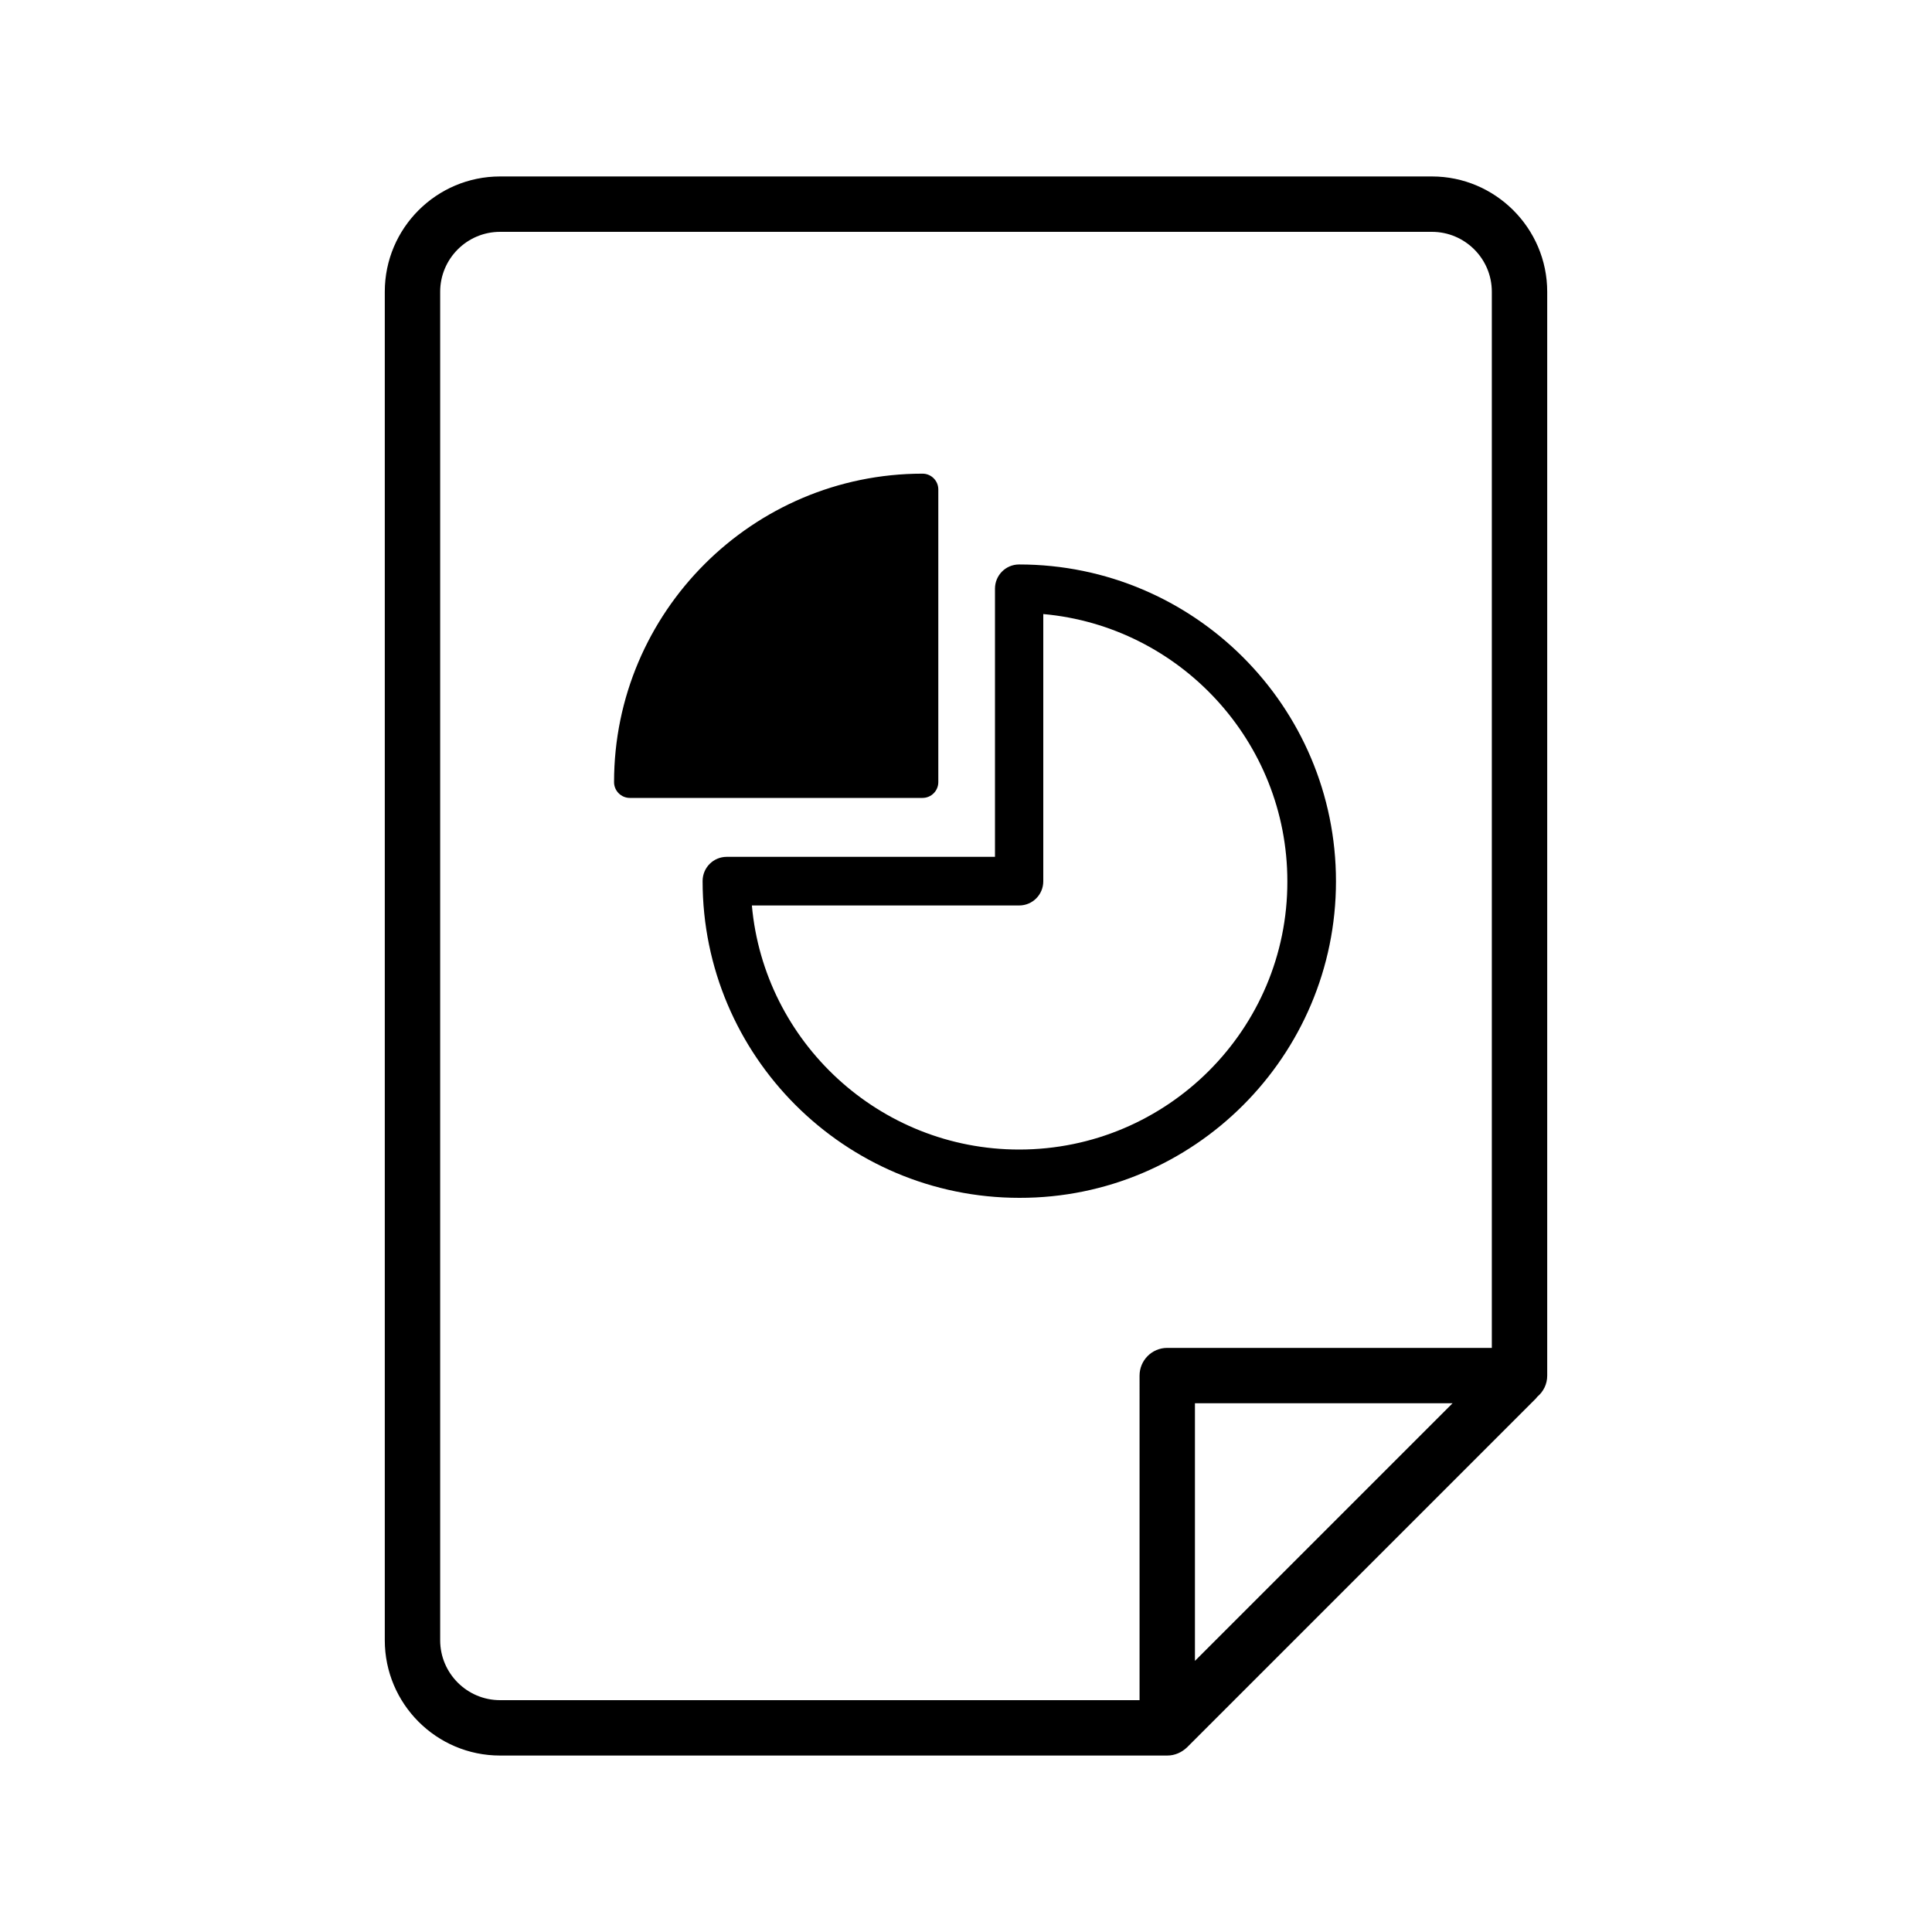 <?xml version="1.0" encoding="utf-8"?>
<!-- Generator: Adobe Illustrator 26.4.1, SVG Export Plug-In . SVG Version: 6.00 Build 0)  -->
<svg version="1.1" id="レイヤー_1" xmlns="http://www.w3.org/2000/svg" xmlns:xlink="http://www.w3.org/1999/xlink" x="0px"
	 y="0px" width="600px" height="600px" viewBox="0 0 600 600" style="enable-background:new 0 0 600 600;" xml:space="preserve">
<g>
	<g>
		<g>
			<path d="M-1245.9-992.1c-1.2,0-2.3-0.7-2.8-1.8c-14.4-34.8-25.7-46.1-60.5-60.5c-1.1-0.5-1.8-1.5-1.8-2.8c0-1.2,0.7-2.3,1.8-2.8
				c34.8-14.4,46.1-25.7,60.5-60.5c0.5-1.1,1.5-1.8,2.8-1.8c1.2,0,2.3,0.7,2.8,1.8c14.4,34.8,25.7,46.1,60.5,60.5
				c1.1,0.5,1.8,1.5,1.8,2.8c0,1.2-0.7,2.3-1.8,2.8c-34.8,14.4-46.1,25.7-60.5,60.5C-1243.6-992.8-1244.7-992.1-1245.9-992.1z
				 M-1300.4-1057.2c29.3,13,41.6,25.3,54.6,54.6c13-29.3,25.3-41.6,54.6-54.6c-29.3-13-41.6-25.3-54.6-54.6
				C-1258.8-1082.5-1271.1-1070.2-1300.4-1057.2z"/>
		</g>
		<g>
			<path d="M-1183.5-932.8c-1.2,0-2.3-0.7-2.8-1.8c-8.3-20-14.8-26.5-34.7-34.7c-1.1-0.5-1.8-1.5-1.8-2.8c0-1.2,0.7-2.3,1.8-2.8
				c20-8.3,26.5-14.8,34.7-34.7c0.5-1.1,1.5-1.8,2.8-1.8c1.2,0,2.3,0.7,2.8,1.8c8.3,20,14.8,26.5,34.7,34.7c1.1,0.5,1.8,1.5,1.8,2.8
				c0,1.2-0.7,2.3-1.8,2.8c-20,8.3-26.5,14.8-34.7,34.7C-1181.2-933.5-1182.3-932.8-1183.5-932.8z M-1212.4-972.1
				c14.9,7,22,14,28.9,28.9c7-14.9,14-22,28.9-28.9c-14.9-7-22-14-28.9-28.9C-1190.5-986.1-1197.5-979.1-1212.4-972.1z"/>
		</g>
		<g>
			<path d="M-1295.5-914.5c-1.2,0-2.3-0.7-2.8-1.8c-6.6-15.9-11.5-20.8-27.4-27.4c-1.1-0.5-1.8-1.5-1.8-2.8c0-1.2,0.7-2.3,1.8-2.8
				c15.9-6.6,20.8-11.5,27.4-27.4c0.5-1.1,1.5-1.8,2.8-1.8c1.2,0,2.3,0.7,2.8,1.8c6.6,15.9,11.5,20.8,27.4,27.4
				c1.1,0.5,1.8,1.5,1.8,2.8c0,1.2-0.7,2.3-1.8,2.8c-15.9,6.6-20.8,11.5-27.4,27.4C-1293.2-915.2-1294.3-914.5-1295.5-914.5z
				 M-1317.2-946.5c10.9,5.3,16.4,10.8,21.7,21.7c5.3-10.9,10.8-16.4,21.7-21.7c-10.9-5.3-16.4-10.8-21.7-21.7
				C-1300.8-957.2-1306.3-951.7-1317.2-946.5z"/>
		</g>
	</g>
	<g>
		<path d="M-1382.9-1038.5h-390.4c-21.3,0-38.6,17.3-38.6,38.6v281.6c0,21.3,17.3,38.6,38.6,38.6h390.4c21.3,0,38.6-17.3,38.6-38.6
			V-1000C-1344.3-1021.2-1361.6-1038.5-1382.9-1038.5z M-1773.3-1026.7h390.4c14.7,0,26.7,12,26.7,26.7v41.5H-1800v-41.5
			C-1800-1014.7-1788-1026.7-1773.3-1026.7z M-1382.9-691.7h-390.4c-14.7,0-26.7-12-26.7-26.7v-228.2h443.8v228.2
			C-1356.2-703.6-1368.2-691.7-1382.9-691.7z"/>
		<path d="M-1515.6-972h32.5c2.2,0,4-1.8,4-4v-32.5c0-2.2-1.8-4-4-4h-32.5c-2.2,0-4,1.8-4,4v32.5
			C-1519.6-973.8-1517.8-972-1515.6-972z M-1511.7-1004.5h24.6v24.6h-24.6V-1004.5z"/>
		<path d="M-1464.7-972h32.5c2.2,0,4-1.8,4-4v-32.5c0-2.2-1.8-4-4-4h-32.5c-2.2,0-4,1.8-4,4v32.5
			C-1468.6-973.8-1466.8-972-1464.7-972z M-1460.7-1004.5h24.6v24.6h-24.6V-1004.5z"/>
		<path d="M-1413.7-972h32.5c2.2,0,4-1.8,4-4v-32.5c0-2.2-1.8-4-4-4h-32.5c-2.2,0-4,1.8-4,4v32.5
			C-1417.6-973.8-1415.8-972-1413.7-972z M-1409.7-1004.5h24.6v24.6h-24.6V-1004.5z"/>
	</g>
</g>
<g>
	<path d="M207.3-933.2c6.1-5.9,6.2-15.7,0.2-21.8c-5.9-6.1-15.7-6.2-21.8-0.2c-6.1,5.9-6.2,15.7-0.2,21.8
		C191.5-927.4,201.2-927.3,207.3-933.2z"/>
	<path d="M161.6-913.4c-5.9-6.1-15.7-6.2-21.8-0.2c-6.1,5.9-6.2,15.7-0.2,21.8c5.9,6.1,15.7,6.2,21.8,0.2S167.6-907.3,161.6-913.4z"
		/>
	<path d="M129.4-860.3c-5.9-6.1-15.7-6.2-21.8-0.2c-6.1,5.9-6.2,15.7-0.2,21.8c5.9,6.1,15.7,6.2,21.8,0.2
		C135.2-844.5,135.3-854.3,129.4-860.3z"/>
	<path d="M106.5-799.4c-6.1,5.9-6.2,15.7-0.2,21.8c5.9,6.1,15.7,6.2,21.8,0.2c6.1-5.9,6.2-15.7,0.2-21.8
		C122.3-805.2,112.6-805.3,106.5-799.4z"/>
	<path d="M176.8-737.6c6.1-5.9,6.2-15.7,0.2-21.8c-5.9-6.1-15.7-6.2-21.8-0.2c-6.1,5.9-6.2,15.7-0.2,21.8
		C161-731.8,170.8-731.7,176.8-737.6z"/>
	<ellipse transform="matrix(2.140792e-03 -1 1 2.140792e-03 973.391 -521.665)" cx="225.3" cy="-748.6" rx="15.4" ry="15.4"/>
	<path d="M292.5-820.5c-4.3,4.2-6.7,9.8-6.7,15.7c-0.1,6,2.2,11.6,6.4,15.9c4.4,4.5,10.2,6.7,16,6.7c5.6,0,11.3-2.1,15.6-6.4
		c8.8-8.6,9-22.8,0.3-31.6c-4.2-4.3-9.8-6.7-15.7-6.7C302.3-826.8,296.8-824.6,292.5-820.5z M314-798.5c-1.6,1.6-3.7,2.4-6,2.4
		c-2.2,0-4.4-0.9-5.9-2.5c-1.6-1.6-2.4-3.7-2.4-6c0-2.2,0.9-4.4,2.5-5.9c1.6-1.6,3.8-2.4,5.9-2.4c2.2,0,4.4,0.8,6,2.5
		C317.4-807.1,317.3-801.7,314-798.5z"/>
	<path d="M291.4-723.8l10.8-20.9c-13.2,7.3-28.4,14.1-45,19.7c-26.4,9-116.1,34.3-160.6-19.9c0,0,0,0,0,0
		c-53.7-65.4-15-150.4,47.2-205.5c39.8-35.3,86.2-53.9,125.9-53.9c26.1,0,49.3,8.1,65.7,24.9c26.3,26.9,9,51.1-9.4,76.7
		c-13,18.1-25.3,35.3-20.2,52.9c3.5,12,14.8,22.1,34.6,30.6l0,0l6.1-12.5c-15.9-6.7-25.1-14.1-27.3-21.9c-3.2-11.2,7.1-25.6,18.1-41
		c18.9-26.4,42.5-59.3,8-94.5c-23.1-23.6-57.7-33.3-97.6-27.5c-38.7,5.7-78.9,25.5-113.2,55.9c-36.1,32-61.7,70.6-72.1,108.6
		c-11.7,43.1-3.7,83.3,23.3,116.2c21.1,25.7,54.6,38.9,95.3,38.9c24.6,0,51.8-4.8,80.6-14.6C271.7-715.2,281.7-719.3,291.4-723.8z"
		/>
	<path d="M542.2-1014c-0.9-2.4-3.2-4.1-5.8-4.4c-0.9-0.1-92-8.7-125.4,66.1c-6.9,15.5-8.9,28.5-7.8,39.4c0,0.1-0.1,0.1-0.1,0.2
		l-48.5,100.2l-108.1,210c-6.2,11.9-2.6,26.2,8.2,32.4c3.4,2,7.2,2.9,11,2.9c8.1,0,16.2-4.3,21.1-12l127.9-198.7
		c0.3-0.4,0.5-0.9,0.7-1.4l59.8-88.1c5-1.3,9.9-3.1,14.5-5.6c13.5-7.4,29.7-23.5,30.3-58.1c0.9-52.2,20.8-75.4,20.9-75.6
		C542.6-1008.8,543.1-1011.5,542.2-1014z M275-586.6c-3.2,5.1-9.1,7.1-13.5,4.6c-4.3-2.5-5.6-8.6-2.8-14l104.8-203.6l35.3,20.4
		L275-586.6z M406.4-791l-36.6-21.1l42.5-87.7l48.8,28.2L406.4-791z M482.9-885.2c-3.3,1.8-6.8,3.2-10.3,4.1L417-913.2
		c-1.2-9.6,1.1-20.7,6.7-33.3c7.5-16.8,18.3-28.8,30.2-37.4c-0.2,4,0.4,8.8,5.2,11.6c5.1,2.9,9.9,0.6,13.3-1.7
		c-0.3,4.1,0,9.5,5.1,12.4c5.1,2.9,9.9,0.6,13.3-1.7c-0.3,4.1,0,9.5,5.1,12.4c1.7,1,3.4,1.4,5,1.4c2.3,0,4.5-0.8,6.4-1.9
		c-0.7,6.2-1.2,12.8-1.3,20C505.6-909,497.8-893.5,482.9-885.2z M510.3-969.4c-1.9,0.6-3.6,1.6-5,2.5c0.3-4.1,0-9.5-5.1-12.4
		c-5.1-3-9.9-0.6-13.3,1.7c0.3-4.1,0-9.5-5.1-12.4c-5.1-2.9-9.9-0.6-13.3,1.7c0.1-1.3,0.1-2.8-0.1-4.2c20.5-10,41.9-12.1,54.7-12.3
		C518.9-997.3,513.8-985.6,510.3-969.4z"/>
</g>
<g>
	<g>
		<path d="M-206-1084.1h-440c-24,0-43.5,19.5-43.5,43.5v317.4c0,24,19.5,43.5,43.5,43.5h440c24,0,43.5-19.5,43.5-43.5v-317.4
			C-162.5-1064.6-182-1084.1-206-1084.1z M-645.9-1070.7h440c16.6,0,30.1,13.5,30.1,30.1v46.8H-676v-46.8
			C-676-1057.2-662.5-1070.7-645.9-1070.7z M-206-693.2h-440c-16.6,0-30.1-13.5-30.1-30.1v-257.2h500.1v257.2
			C-175.9-706.7-189.4-693.2-206-693.2z"/>
		<path d="M-355.5-1009.1h36.6c2.5,0,4.5-2,4.5-4.5v-36.6c0-2.5-2-4.5-4.5-4.5h-36.6c-2.5,0-4.5,2-4.5,4.5v36.6
			C-360-1011.1-358-1009.1-355.5-1009.1z M-351.1-1045.7h27.7v27.7h-27.7V-1045.7z"/>
		<path d="M-298.1-1009.1h36.6c2.5,0,4.5-2,4.5-4.5v-36.6c0-2.5-2-4.5-4.5-4.5h-36.6c-2.5,0-4.5,2-4.5,4.5v36.6
			C-302.6-1011.1-300.6-1009.1-298.1-1009.1z M-293.6-1045.7h27.7v27.7h-27.7V-1045.7z"/>
		<path d="M-240.6-1009.1h36.6c2.5,0,4.5-2,4.5-4.5v-36.6c0-2.5-2-4.5-4.5-4.5h-36.6c-2.5,0-4.5,2-4.5,4.5v36.6
			C-245.1-1011.1-243.1-1009.1-240.6-1009.1z M-236.2-1045.7h27.7v27.7h-27.7V-1045.7z"/>
	</g>
	<g>
		<path d="M-484.1-897.6c3.1-3,3.1-7.9,0.1-11c-3-3.1-7.9-3.1-11-0.1c-3.1,3-3.1,7.9-0.1,11C-492.1-894.7-487.2-894.6-484.1-897.6z"
			/>
		<path d="M-507.2-887.6c-3-3.1-7.9-3.1-11-0.1c-3.1,3-3.1,7.9-0.1,11c3,3.1,7.9,3.1,11,0.1C-504.3-879.6-504.2-884.5-507.2-887.6z"
			/>
		<path d="M-523.5-860.7c-3-3.1-7.9-3.1-11-0.1c-3.1,3-3.1,7.9-0.1,11c3,3.1,7.9,3.1,11,0.1C-520.6-852.7-520.5-857.7-523.5-860.7z"
			/>
		<path d="M-535.1-829.9c-3.1,3-3.1,7.9-0.1,11c3,3.1,7.9,3.1,11,0.1c3.1-3,3.1-7.9,0.1-11C-527.1-832.9-532-832.9-535.1-829.9z"/>
		<path d="M-499.5-798.7c3.1-3,3.1-7.9,0.1-11c-3-3.1-7.9-3.1-11-0.1c-3.1,3-3.1,7.9-0.1,11C-507.5-795.7-502.6-795.7-499.5-798.7z"
			/>
		<ellipse transform="matrix(2.140790e-03 -1 1 2.140790e-03 330.206 -1277.511)" cx="-475" cy="-804.2" rx="7.8" ry="7.8"/>
		<path d="M-441-840.6c-2.2,2.1-3.4,4.9-3.4,8c0,3,1.1,5.9,3.2,8c2.2,2.3,5.1,3.4,8.1,3.4c2.9,0,5.7-1.1,7.9-3.2
			c4.5-4.4,4.5-11.5,0.2-16c-2.1-2.2-4.9-3.4-8-3.4C-436.1-843.8-438.9-842.7-441-840.6z M-430.1-829.5c-0.8,0.8-1.9,1.2-3,1.2
			c-1.1,0-2.2-0.5-3-1.3c-0.8-0.8-1.2-1.9-1.2-3c0-1.1,0.5-2.2,1.3-3c0.8-0.8,1.9-1.2,3-1.2c1.1,0,2.2,0.4,3,1.3
			C-428.4-833.8-428.5-831.1-430.1-829.5z"/>
		<path d="M-441.6-791.7l5.5-10.6c-6.7,3.7-14.3,7.1-22.7,10c-13.4,4.6-58.7,17.3-81.2-10.1c0,0,0,0,0,0
			c-27.2-33.1-7.6-76.1,23.9-103.9c20.1-17.9,43.6-27.3,63.7-27.3c13.2,0,24.9,4.1,33.3,12.6c13.3,13.6,4.5,25.8-4.7,38.8
			c-6.6,9.2-12.8,17.8-10.2,26.8c1.8,6.1,7.5,11.2,17.5,15.5l0,0l3.1-6.3c-8-3.4-12.7-7.1-13.8-11.1c-1.6-5.7,3.6-13,9.2-20.7
			c9.6-13.4,21.5-30,4-47.8c-11.7-11.9-29.2-16.9-49.4-13.9c-19.6,2.9-39.9,12.9-57.2,28.3c-18.3,16.2-31.2,35.7-36.5,54.9
			c-5.9,21.8-1.9,42.1,11.8,58.8c10.7,13,27.6,19.7,48.2,19.7c12.4,0,26.2-2.4,40.7-7.4C-451.6-787.4-446.5-789.4-441.6-791.7z"/>
		<path d="M-314.7-938.4c-0.5-1.2-1.6-2.1-2.9-2.2c-0.5,0-46.5-4.4-63.4,33.5c-3.5,7.9-4.5,14.4-3.9,19.9c0,0,0,0.1-0.1,0.1
			l-24.5,50.7l-54.7,106.2c-3.1,6-1.3,13.2,4.1,16.4c1.7,1,3.7,1.5,5.6,1.5c4.1,0,8.2-2.2,10.7-6.1l64.7-100.5
			c0.1-0.2,0.3-0.5,0.3-0.7l30.3-44.6c2.5-0.6,5-1.6,7.3-2.9c6.8-3.8,15-11.9,15.3-29.4c0.5-26.4,10.5-38.1,10.6-38.2
			C-314.5-935.8-314.3-937.2-314.7-938.4z M-449.9-722.3c-1.6,2.6-4.6,3.6-6.8,2.3c-2.2-1.3-2.8-4.4-1.4-7.1l53-103l17.9,10.3
			L-449.9-722.3z M-383.4-825.7l-18.5-10.7l21.5-44.4l24.7,14.3L-383.4-825.7z M-344.7-873.3c-1.7,0.9-3.4,1.6-5.2,2.1l-28.1-16.2
			c-0.6-4.9,0.5-10.5,3.4-16.9c3.8-8.5,9.3-14.6,15.3-18.9c-0.1,2,0.2,4.5,2.6,5.9c2.6,1.5,5,0.3,6.7-0.9c-0.2,2.1,0,4.8,2.6,6.3
			c2.6,1.5,5,0.3,6.7-0.9c-0.2,2.1,0,4.8,2.6,6.3c0.9,0.5,1.7,0.7,2.5,0.7c1.2,0,2.3-0.4,3.2-0.9c-0.4,3.1-0.6,6.5-0.7,10.1
			C-333.2-885.4-337.2-877.5-344.7-873.3z M-330.9-915.9c-1,0.3-1.8,0.8-2.6,1.3c0.2-2.1,0-4.8-2.6-6.3c-2.6-1.5-5-0.3-6.7,0.9
			c0.2-2.1,0-4.8-2.6-6.3c-2.6-1.5-5-0.3-6.7,0.8c0.1-0.7,0.1-1.4,0-2.1c10.4-5.1,21.2-6.1,27.7-6.2
			C-326.5-930-329.1-924.1-330.9-915.9z"/>
	</g>
</g>
<g>
	<path d="M-4204.3-631.5l-79.5-79.5l-17.6,17.6l-17.8-17.8c15.8-18.6,25.4-42.6,25.4-68.8c0-58.6-47.7-106.3-106.3-106.3
		c-58.6,0-106.3,47.7-106.3,106.3c0,58.6,47.7,106.3,106.3,106.3c27.2,0,52-10.3,70.8-27.1l17.6,17.6l-17.3,17.3l79.5,79.5
		c2.9,2.9,6.6,4.3,10.4,4.3c3.8,0,7.5-1.4,10.4-4.3l24.4-24.4C-4198.6-616.5-4198.6-625.8-4204.3-631.5z M-4400.2-688.2
		c-50.6,0-91.8-41.2-91.8-91.8c0-50.6,41.2-91.8,91.8-91.8c50.6,0,91.8,41.2,91.8,91.8C-4308.4-729.4-4349.6-688.2-4400.2-688.2z
		 M-4283.9-690.5l16.1,16.1l-24.6,24.6l-16.1-16.1L-4283.9-690.5z M-4239.2-596.6l-43-43l24.6-24.6l43,43c0.1,0.1,0.1,0.1,0,0.2
		L-4239.2-596.6z"/>
	<path d="M-4567.5-741.4v-163.1c0-4-3.2-7.3-7.3-7.3h-42.9l171.8-158.8l171.8,158.8h-42.9c-4,0-7.3,3.2-7.3,7.3v22.8
		c5.2,3.9,10,8.1,14.5,12.7v-28.3h54.2c3,0,5.7-1.8,6.8-4.6c1.1-2.8,0.4-5.9-1.8-8l-190.3-175.9c-2.8-2.6-7.1-2.6-9.9,0l-98.9,91.5
		v-69.3c0-4-3.2-7.3-7.3-7.3s-7.3,3.2-7.3,7.3v82.7l-76.9,71.1c-2.2,2-2.9,5.2-1.8,8c1.1,2.8,3.8,4.6,6.8,4.6h54.2v163.1
		c0,4,3.2,7.3,7.3,7.3h59.3c-2.2-4.7-4.1-9.5-5.7-14.5H-4567.5z"/>
	<path d="M-4400.2-848.3c-37.7,0-68.3,30.6-68.3,68.3c0,4,3.2,7.3,7.3,7.3s7.3-3.2,7.3-7.3c0-29.7,24.1-53.8,53.8-53.8
		c4,0,7.3-3.2,7.3-7.3C-4392.9-845-4396.2-848.3-4400.2-848.3z"/>
</g>
<g>
	<g>
		<path d="M-3779.4-797.5c-16.8,0-32.7-6.6-44.6-18.5c-24.6-24.6-24.6-64.6,0-89.1c24.6-24.6,64.6-24.6,89.1,0
			c24.6,24.6,24.6,64.6,0,89.1h0h0C-3746.7-804.1-3762.5-797.5-3779.4-797.5z M-3779.4-910.1c-12.7,0-25.4,4.8-35.1,14.5
			c-19.3,19.4-19.3,50.8,0,70.2c9.4,9.4,21.8,14.5,35.1,14.5c13.3,0,25.7-5.2,35.1-14.5h0c19.3-19.4,19.3-50.8,0-70.2
			C-3754-905.3-3766.7-910.1-3779.4-910.1z"/>
	</g>
	<g>
		<path d="M-3752-699.9h-54.7c-3.4,0-6.2-2.5-6.6-5.9l-5.9-47.5c-2.6-1-5.2-2.1-7.8-3.2l-37.7,29.4c-2.7,2.1-6.5,1.8-8.9-0.5
			l-38.7-38.7c-2.4-2.4-2.6-6.2-0.5-8.9l29.4-37.7c-1.2-2.6-2.2-5.2-3.2-7.8l-47.5-5.9c-3.4-0.4-5.9-3.3-5.9-6.6v-54.7
			c0-3.4,2.5-6.2,5.9-6.6l47.5-5.9c1-2.6,2.1-5.2,3.2-7.8l-29.4-37.7c-2.1-2.7-1.8-6.5,0.5-8.9l38.7-38.7c2.4-2.4,6.2-2.6,8.9-0.5
			l37.7,29.4c2.6-1.2,5.2-2.2,7.8-3.2l5.9-47.5c0.4-3.4,3.3-5.9,6.6-5.9h54.7c3.4,0,6.2,2.5,6.6,5.9l5.9,47.5c2.6,1,5.2,2.1,7.8,3.2
			l37.7-29.4c2.7-2.1,6.5-1.8,8.9,0.5l38.7,38.7c2.4,2.4,2.6,6.2,0.5,8.9l-29.4,37.7c1.2,2.6,2.2,5.2,3.2,7.8l47.5,5.9
			c3.4,0.4,5.9,3.3,5.9,6.6v54.7c0,3.4-2.5,6.2-5.9,6.6l-47.5,5.9c-1,2.6-2.1,5.2-3.2,7.8l29.4,37.7c2.1,2.7,1.8,6.5-0.5,8.9
			l-38.7,38.7c-2.4,2.4-6.2,2.6-8.9,0.5l-37.7-29.4c-2.6,1.2-5.2,2.2-7.8,3.2l-5.9,47.5C-3745.8-702.4-3748.6-699.9-3752-699.9z
			 M-3800.8-713.3h42.9l5.6-45.7c0.3-2.6,2.1-4.7,4.6-5.5c4.7-1.6,9.4-3.5,13.8-5.7c2.3-1.2,5.1-0.9,7.1,0.7l36.3,28.4l30.3-30.3
			l-28.3-36.3c-1.6-2-1.9-4.8-0.7-7.1c2.2-4.4,4.2-9.1,5.7-13.8c0.8-2.5,3-4.2,5.5-4.6l45.7-5.6V-882l-45.7-5.6
			c-2.6-0.3-4.7-2.1-5.5-4.6c-1.6-4.7-3.5-9.4-5.7-13.8c-1.2-2.3-0.9-5.1,0.7-7.1l28.3-36.3l-30.3-30.3l-36.3,28.3
			c-2,1.6-4.8,1.9-7.1,0.7c-4.5-2.2-9.1-4.2-13.8-5.7c-2.5-0.8-4.2-3-4.6-5.5l-5.6-45.7h-42.9l-5.6,45.7c-0.3,2.6-2.1,4.7-4.6,5.5
			c-4.7,1.6-9.4,3.5-13.8,5.7c-2.3,1.2-5.1,0.9-7.1-0.7l-36.3-28.3l-30.3,30.3l28.3,36.3c1.6,2,1.9,4.8,0.7,7.1
			c-2.2,4.5-4.2,9.1-5.7,13.8c-0.8,2.5-3,4.2-5.5,4.6l-45.7,5.6v42.9l45.7,5.6c2.6,0.3,4.7,2.1,5.5,4.6c1.6,4.7,3.5,9.4,5.7,13.8
			c1.2,2.3,0.9,5.1-0.7,7.1l-28.3,36.3l30.3,30.3l36.3-28.4c2-1.6,4.8-1.9,7.1-0.7c4.5,2.2,9.1,4.2,13.8,5.7c2.5,0.8,4.2,3,4.6,5.5
			L-3800.8-713.3z"/>
	</g>
	<g>
		<path d="M-3534.7-691.3c-9.8,0-19.3-3-27.5-8.7c-10.5-7.4-17.5-18.4-19.8-31c-2.2-12.6,0.6-25.4,8-35.9
			c7.4-10.5,18.4-17.5,31-19.8c12.6-2.2,25.4,0.6,35.9,8c10.5,7.4,17.5,18.4,19.8,31v0c2.2,12.6-0.6,25.4-8,35.9
			c-7.4,10.5-18.4,17.5-31,19.8C-3529.1-691.5-3531.9-691.3-3534.7-691.3z M-3534.5-774.1c-2,0-4.1,0.2-6.1,0.5
			c-9.1,1.6-17.1,6.7-22.4,14.3c-5.3,7.6-7.4,16.8-5.7,25.9c1.6,9.1,6.7,17.1,14.3,22.4c7.6,5.3,16.8,7.3,25.9,5.7
			c9.1-1.6,17.1-6.7,22.4-14.3c5.3-7.6,7.4-16.8,5.7-25.9v0c-1.6-9.1-6.7-17.1-14.3-22.4C-3520.6-771.9-3527.5-774.1-3534.5-774.1z"
			/>
	</g>
	<g>
		<path d="M-3534.8-617.9c-2.9,0-5.5-1.9-6.4-4.7l-10-32.6c-1.4-0.3-2.7-0.6-4.1-0.9l-22.8,25.3c-2.3,2.5-6,2.9-8.8,1l-32.9-23.1
			c-2.8-1.9-3.7-5.6-2.1-8.6l16-30.1c-0.8-1.1-1.5-2.3-2.2-3.5l-34,1.8c-3.4,0.2-6.4-2.2-6.9-5.5l-7-39.6c-0.6-3.3,1.4-6.6,4.6-7.6
			l32.6-10c0.3-1.4,0.6-2.7,0.9-4.1l-25.3-22.8c-2.5-2.3-2.9-6-1-8.8l23.1-32.9c1.9-2.8,5.6-3.7,8.6-2.1l30.1,16
			c1.1-0.8,2.3-1.5,3.5-2.2l-1.8-34c-0.2-3.4,2.2-6.4,5.5-6.9l39.6-7c3.3-0.6,6.6,1.4,7.6,4.6l10,32.6c1.4,0.3,2.7,0.6,4.1,0.9
			l22.8-25.3c2.3-2.5,6-2.9,8.8-1l32.9,23.1c2.8,1.9,3.7,5.6,2.1,8.6l-16,30.1c0.8,1.1,1.5,2.3,2.2,3.5l34-1.8
			c3.4-0.2,6.4,2.2,6.9,5.5l7,39.6c0.6,3.3-1.4,6.6-4.6,7.6l-32.6,10c-0.3,1.4-0.6,2.7-0.9,4.1l25.3,22.8c2.5,2.3,2.9,6,1,8.8
			l-23.1,32.9c-1.9,2.8-5.6,3.7-8.6,2.1l-30.1-16c-1.1,0.8-2.3,1.5-3.5,2.2l1.8,34c0.2,3.4-2.2,6.4-5.5,6.9l-39.6,7
			C-3534-617.9-3534.4-617.9-3534.8-617.9z M-3557.4-670.3c0.6,0,1.3,0.1,1.9,0.3c3.4,1,7,1.8,10.5,2.3c2.6,0.4,4.7,2.2,5.4,4.7
			l9.5,30.9l27.9-4.9l-1.7-32.2c-0.1-2.6,1.2-5,3.5-6.2c3.1-1.7,6.2-3.6,9.1-5.8c2.1-1.6,4.9-1.8,7.2-0.6l28.5,15.1l16.3-23.2
			l-24-21.6c-1.9-1.7-2.7-4.4-1.9-6.9c1-3.4,1.8-6.9,2.3-10.5c0.4-2.6,2.2-4.7,4.7-5.4l30.9-9.5l-4.9-27.9l-32.2,1.7
			c-2.6,0.2-5-1.2-6.2-3.5c-1.7-3.1-3.6-6.2-5.8-9.1c-1.6-2.1-1.8-4.9-0.6-7.2l15.1-28.5l-23.2-16.3l-21.6,24
			c-1.7,1.9-4.4,2.7-6.9,1.9c-3.4-1-6.9-1.8-10.5-2.3c-2.6-0.4-4.7-2.2-5.4-4.7l-9.5-30.9l-27.9,4.9l1.7,32.2c0.1,2.6-1.2,5-3.5,6.2
			c-3.2,1.7-6.2,3.6-9.1,5.8c-2.1,1.6-4.9,1.8-7.2,0.6l-28.5-15.1l-16.3,23.2l24,21.6c1.9,1.7,2.7,4.4,1.9,6.9
			c-1,3.4-1.8,6.9-2.3,10.5c-0.4,2.6-2.2,4.7-4.7,5.4l-30.9,9.5l4.9,27.9l32.2-1.7c2.6-0.1,5,1.2,6.2,3.5c1.7,3.1,3.6,6.2,5.8,9.1
			c1.6,2.1,1.8,4.9,0.6,7.2l-15.1,28.5l23.2,16.3l21.6-24C-3561.1-669.5-3559.3-670.3-3557.4-670.3z"/>
	</g>
</g>
<g>
	<path d="M-3186.3-816.4c-6.1,0-11,4.9-11,11c0,6.1,4.9,11,11,11c6.1,0,11-4.9,11-11C-3175.2-811.4-3180.2-816.4-3186.3-816.4z"/>
	<path d="M-3173.2-757c0,6.1,4.9,11,11,11c6.1,0,11-4.9,11-11s-4.9-11-11-11C-3168.2-768.1-3173.2-763.1-3173.2-757z"/>
	<path d="M-3186.3-719.8c-6.1,0-11,4.9-11,11c0,6.1,4.9,11,11,11c6.1,0,11-4.9,11-11C-3175.2-714.9-3180.2-719.8-3186.3-719.8z"/>
	<path d="M-3138-719.8c-6.1,0-11,4.9-11,11c0,6.1,4.9,11,11,11c6.1,0,11-4.9,11-11C-3127-714.9-3131.9-719.8-3138-719.8z"/>
	<path d="M-3089.7-719.8c-6.1,0-11,4.9-11,11c0,6.1,4.9,11,11,11c6.1,0,11-4.9,11-11C-3078.7-714.9-3083.6-719.8-3089.7-719.8z"/>
	<circle cx="-3113.9" cy="-757" r="11"/>
	<circle cx="-3065.6" cy="-757" r="11"/>
	<path d="M-3138-816.4c-6.1,0-11,4.9-11,11c0,6.1,4.9,11,11,11c6.1,0,11-4.9,11-11C-3127-811.4-3131.9-816.4-3138-816.4z"/>
	<path d="M-3089.7-816.4c-6.1,0-11,4.9-11,11c0,6.1,4.9,11,11,11c6.1,0,11-4.9,11-11C-3078.7-811.4-3083.6-816.4-3089.7-816.4z"/>
	<path d="M-3052.5-805.3c0,6.1,4.9,11,11,11c6.1,0,11-4.9,11-11c0-6.1-4.9-11-11-11C-3047.6-816.4-3052.5-811.4-3052.5-805.3z"/>
	<path d="M-3019.1-869.8v-124.4c0-2.9-2.4-5.3-5.3-5.3h-179c-2.9,0-5.3,2.4-5.3,5.3v124.4c0,2.9,2.4,5.3,5.3,5.3h179
		C-3021.4-864.5-3019.1-866.8-3019.1-869.8z M-3029.7-988.8v51.5H-3198v-51.5H-3029.7z M-3198-875.1v-51.5h168.3v51.5H-3198z"/>
	<path d="M-3239.2-666.4v-353.4c0-9.4,7.7-17.1,17.1-17.1h216.5c9.4,0,17.1,7.7,17.1,17.1v269.1h10.6v-269.1
		c0-15.3-12.4-27.7-27.7-27.7h-216.5c-15.3,0-27.7,12.4-27.7,27.7v353.4c0,15.3,12.4,27.7,27.7,27.7h143v-10.6h-143
		C-3231.6-649.3-3239.2-657-3239.2-666.4z"/>
	<path d="M-2848.3-729.4h-185.2c-13.4,0-24.3,10.9-24.3,24.3v112.4c0,13.4,10.9,24.3,24.3,24.3h185.2c13.4,0,24.3-10.9,24.3-24.3
		v-112.4C-2824-718.5-2834.9-729.4-2848.3-729.4z M-2848.3-718.7c1.6,0,3.2,0.3,4.6,0.8l-86.1,65c-6.6,5-15.7,5-22.3,0l-86.1-65
		c1.5-0.5,3-0.8,4.6-0.8H-2848.3z M-2834.7-592.6c0,7.5-6.1,13.7-13.7,13.7h-185.2c-7.5,0-13.7-6.1-13.7-13.7v-112.4
		c0-1.9,0.4-3.8,1.1-5.4l63.7,48.1l-45.9,45.9c-2.1,2.1-2.1,5.4,0,7.5c1,1,2.4,1.6,3.8,1.6c1.4,0,2.7-0.5,3.8-1.6l47-46.9l15.2,11.5
		c5.2,3.9,11.4,5.9,17.6,5.9c6.2,0,12.4-2,17.6-5.9l15.2-11.5l47,46.9c1,1,2.4,1.6,3.8,1.6c1.4,0,2.7-0.5,3.8-1.6
		c2.1-2.1,2.1-5.5,0-7.5l-45.9-45.9l63.7-48.1c0.7,1.7,1.1,3.5,1.1,5.4V-592.6z"/>
</g>
<g>
	<path d="M-2113.9-920.1c-6-7.1-14.3-11.5-23.6-12.3c-9.2-0.8-18.2,2-25.3,8l-8.4,7v-63.3c0-20.9-17-38-38-38h-186.8
		c-20.9,0-38,17-38,38v170.9c-0.8-0.4-1.6-0.7-2.5-1l-5.3-1.9c-8.2-3-17.4,0.7-21.4,8.5l-50.7,99.2v136.6h13v-133.4l49.2-96.4
		c1-1.9,3.3-2.9,5.4-2.1l5.2,1.9c11.3,4.3,20.2,12.7,25,23.8c4.8,11.1,5,23.3,0.5,34.5l-19,47.3l0.4,86.5c0,20.9,17,38,38,38h186.8
		c20.9,0,38-17,38-38v-8.3l22.5-18.9c6.4-5.4,10.4-13,11.1-21.4c0.7-8.4-1.8-16.5-7.2-23c-4.1-4.9-9.5-8.4-15.6-10.1l22.7-19.1
		c7.1-6,11.5-14.3,12.3-23.6c0.8-9.2-2-18.2-8-25.3c-5.1-6.1-11.9-10.1-19.6-11.7l15.3-12.8c7.1-6,11.5-14.3,12.3-23.6
		c0.8-9.2-2-18.2-8-25.3c-5.3-6.4-12.6-10.5-20.7-11.9l35.9-30.1c7.1-6,11.5-14.3,12.3-23.6C-2105.1-904-2107.9-913-2113.9-920.1z
		 M-2209.1-581.4h-186.8c-13.7,0-24.9-11.2-24.9-24.9v-85.1l17.6-43.9c5.8-14.5,5.6-30.3-0.7-44.6c-3.8-8.7-9.6-16.2-16.9-22v-178.7
		c0-13.7,11.2-24.9,24.9-24.9h21.3l2.9,10.1c1.9,11.9,12.3,20.8,24.4,20.8h89.6c12.1,0,22.5-8.9,24.4-20.8l2.9-10.1h21.3
		c13.7,0,24.9,11.2,24.9,24.9v148.8l-31.4,26.3c-14.7,12.3-16.6,34.2-4.3,48.9c5.1,6.1,11.9,10.1,19.6,11.7l-15.3,12.8
		c-14.7,12.3-16.6,34.2-4.3,48.9c4.9,5.9,11.5,9.8,18.8,11.5l-17.7,14.9c-13.3,11.2-15.1,31.1-3.9,44.4c5.4,6.4,13,10.4,21.4,11.1
		c0.9,0.1,1.9,0.1,2.8,0.1c5,0,9.8-1.2,14.1-3.4C-2185.2-591.7-2196-581.4-2209.1-581.4z M-2154.8-669.4c3.2,3.8,4.7,8.6,4.2,13.5
		c-0.4,4.9-2.7,9.4-6.5,12.5l-29.6,24.8c-3.8,3.2-8.6,4.7-13.5,4.2c-4.9-0.4-9.4-2.7-12.5-6.5c-6.5-7.8-5.5-19.5,2.3-26l29.6-24.8
		c3.4-2.8,7.5-4.3,11.8-4.3c0.5,0,1.1,0,1.6,0.1C-2162.4-675.5-2157.9-673.2-2154.8-669.4z M-2143.3-747.5c3.7,4.4,5.5,10,5,15.8
		c-0.5,5.8-3.2,11-7.7,14.7l-33.4,28c-4.4,3.7-10.1,5.5-15.8,5c-5.8-0.5-11-3.2-14.7-7.7c-7.7-9.1-6.5-22.8,2.7-30.5l33.4-28
		c0.1-0.1,0.3-0.2,0.4-0.3c0.4-0.3,0.8-0.6,1.1-0.9c3.6-2.5,7.9-3.9,12.3-3.9c0.6,0,1.3,0,1.9,0.1
		C-2152.3-754.6-2147-751.9-2143.3-747.5z M-2143.3-820.8c3.7,4.4,5.5,10,5,15.8c-0.5,5.8-3.2,11-7.7,14.7l-33.4,28
		c-4.4,3.7-10.1,5.5-15.8,5c-5.8-0.5-11-3.2-14.7-7.7c-7.7-9.1-6.5-22.8,2.7-30.5l33.4-28c3.9-3.3,8.8-5.1,13.9-5.1
		c0.6,0,1.3,0,1.9,0.1C-2152.3-828-2147-825.3-2143.3-820.8z M-2118.9-895.9c-0.5,5.8-3.2,11-7.7,14.7l-44.6,37.4v-56.6l16.8-14.1
		c3.9-3.3,8.8-5.1,13.9-5.1c0.6,0,1.3,0,1.9,0.1c5.8,0.5,11,3.2,14.7,7.7C-2120.2-907.3-2118.4-901.6-2118.9-895.9z"/>
</g>
<g>
	<path d="M-4875.8-1076.3h-398.2c-21.7,0-39.3,17.7-39.3,39.3v287.2c0,21.7,17.7,39.3,39.3,39.3h398.2c21.7,0,39.3-17.7,39.3-39.3
		V-1037C-4836.4-1058.7-4854.1-1076.3-4875.8-1076.3z M-5273.9-1064.2h398.2c15,0,27.2,12.2,27.2,27.2v42.4h-452.6v-42.4
		C-5301.1-1052-5288.9-1064.2-5273.9-1064.2z M-4875.8-722.5h-398.2c-15,0-27.2-12.2-27.2-27.2v-232.7h452.6v232.7
		C-4848.5-734.8-4860.8-722.5-4875.8-722.5z"/>
	<rect x="-5251.5" y="-932.5" width="284.7" height="12.1"/>
	<rect x="-5251.5" y="-858.3" width="189.4" height="12.1"/>
	<rect x="-5251.5" y="-784.1" width="222.7" height="12.1"/>
	<path d="M-5011.1-1008.4h33.1c2.2,0,4-1.8,4-4v-33.1c0-2.2-1.8-4-4-4h-33.1c-2.2,0-4,1.8-4,4v33.1
		C-5015.2-1010.3-5013.4-1008.4-5011.1-1008.4z M-5007.1-1041.6h25v25h-25V-1041.6z"/>
	<path d="M-4959.1-1008.4h33.1c2.2,0,4-1.8,4-4v-33.1c0-2.2-1.8-4-4-4h-33.1c-2.2,0-4,1.8-4,4v33.1
		C-4963.2-1010.3-4961.4-1008.4-4959.1-1008.4z M-4955.1-1041.6h25v25h-25V-1041.6z"/>
	<path d="M-4907.1-1008.4h33.1c2.2,0,4-1.8,4-4v-33.1c0-2.2-1.8-4-4-4h-33.1c-2.2,0-4,1.8-4,4v33.1
		C-4911.2-1010.3-4909.4-1008.4-4907.1-1008.4z M-4903.1-1041.6h25v25h-25V-1041.6z"/>
</g>
<path d="M-5510.6-912.2c-0.8-2.4-2.9-4.1-5.4-4.4l-140.3-16.8l-58.2-127.4c-1.1-2.3-3.4-3.8-5.9-3.8c-2.5,0-4.8,1.5-5.9,3.8
	l-58.3,127.4l-140.3,16.8c-2.5,0.3-4.6,2-5.4,4.4c-0.8,2.4-0.2,5,1.6,6.7l99.4,96.9l-23.5,136.8c-0.4,2.5,0.6,4.9,2.6,6.4
	c2,1.4,4.7,1.6,6.9,0.4l122.8-67.6l122.8,67.6c1,0.5,2.1,0.8,3.1,0.8c1.3,0,2.6-0.4,3.8-1.2c2-1.4,3.1-3.9,2.6-6.4l-23.5-136.8
	l99.4-96.9C-5510.4-907.2-5509.8-909.8-5510.6-912.2z M-5623.1-815.5c-1.5,1.5-2.2,3.6-1.9,5.7l21.8,126.9l-114.1-62.9
	c-1-0.5-2.1-0.8-3.1-0.8s-2.2,0.3-3.1,0.8l-114.1,62.9l21.8-126.9c0.4-2.1-0.3-4.2-1.9-5.7l-92.1-89.8l130.5-15.7
	c2.2-0.3,4.2-1.7,5.1-3.7l53.9-117.8l53.9,117.8c0.9,2.1,2.9,3.5,5.1,3.7l130.5,15.7L-5623.1-815.5z"/>
<g>
	<path d="M444.7,54.8H155.3c-19.7,0-35.8,16-35.8,35.8v418.8c0,19.7,16,35.8,35.8,35.8h207.2c2.4,0,4.5-1,6.1-2.5L477,434.3
		c0.2-0.2,0.3-0.4,0.4-0.5c1.9-1.6,3.1-3.9,3.1-6.6V90.6C480.5,70.9,464.4,54.8,444.7,54.8z M136.7,509.4V90.6
		c0-10.2,8.3-18.6,18.6-18.6h289.4c10.2,0,18.6,8.3,18.6,18.6v328H362.5c-4.8,0-8.6,3.9-8.6,8.6V528H155.3
		C145,528,136.7,519.6,136.7,509.4z M451.1,435.8l-80,80v-80H451.1z"/>
	<path d="M291.4,242.9V152c0-2.7-2.2-4.9-4.9-4.9c-52.8,0-95.8,43-95.8,95.8c0,2.7,2.2,4.9,4.9,4.9h90.9
		C289.2,247.8,291.4,245.6,291.4,242.9z"/>
	<path d="M414.9,273.7c0-54.3-44.1-98.4-98.4-98.4c-4.2,0-7.5,3.4-7.5,7.5v83.3h-83.3c-4.2,0-7.5,3.4-7.5,7.5
		c0,54.3,44.1,98.4,98.4,98.4C370.8,372.1,414.9,327.9,414.9,273.7z M316.5,357c-43.4,0-79.2-33.4-83-75.8h83c4.2,0,7.5-3.4,7.5-7.5
		v-83c42.4,3.8,75.8,39.6,75.8,83C399.9,319.6,362.5,357,316.5,357z"/>
</g>
<g>
	<path d="M-6086.8-1064.3h-47.1l-2.5,14h49.5c8.2,0,14.9,6.7,14.9,14.9v400.5c0,8.2-6.7,14.9-14.9,14.9h-298.8
		c-8.2,0-14.9-6.7-14.9-14.9v-400.5c0-8.2,6.7-14.9,14.9-14.9h49.5l-2.5-14h-47.1c-15.9,0-28.9,13-28.9,28.9v400.5
		c0,15.9,13,28.9,28.9,28.9h298.8c15.9,0,28.9-13,28.9-28.9v-400.5C-6057.9-1051.3-6070.9-1064.3-6086.8-1064.3z"/>
	<path d="M-6317.7-1042.7c2.3,12.9,14.4,23,27.5,23h108.2c13.1,0,25.2-10.1,27.5-23l4.4-25c1.2-6.6-0.5-13.1-4.5-17.9
		c-4-4.8-10.2-7.6-16.8-7.6h-129.3c-6.7,0-12.8,2.8-16.8,7.6c-4,4.8-5.7,11.3-4.5,17.9L-6317.7-1042.7z M-6306.9-1076.5
		c1.4-1.7,3.6-2.6,6.1-2.6h129.3c2.6,0,4.7,0.9,6.1,2.6c1.4,1.7,1.9,4,1.5,6.5l-4.4,25c-1.1,6.1-7.5,11.5-13.7,11.5h-108.2
		c-6.2,0-12.6-5.4-13.7-11.5l-4.4-25C-6308.8-1072.6-6308.3-1074.9-6306.9-1076.5z"/>
	<polygon points="-6188.1,-857.6 -6188.1,-681.1 -6209.6,-681.1 -6209.6,-794.2 -6262.8,-794.2 -6262.8,-681.1 -6284.3,-681.1 
		-6284.3,-754.4 -6337.5,-754.4 -6337.5,-681.1 -6354.7,-681.1 -6354.7,-667.2 -6117.7,-667.2 -6117.7,-681.1 -6134.9,-681.1 
		-6134.9,-857.6 	"/>
	<path d="M-6285.7-836.9c32.6,0,59-26.4,59-59h-59v-59c-32.6,0-59,26.4-59,59C-6344.7-863.3-6318.3-836.9-6285.7-836.9z"/>
	<path d="M-6269.8-977.8h-7v73h73v-7C-6203.8-948.2-6233.4-977.8-6269.8-977.8z M-6262.8-918.8v-44.6c23.1,3.1,41.4,21.5,44.6,44.6
		H-6262.8z"/>
</g>
</svg>
